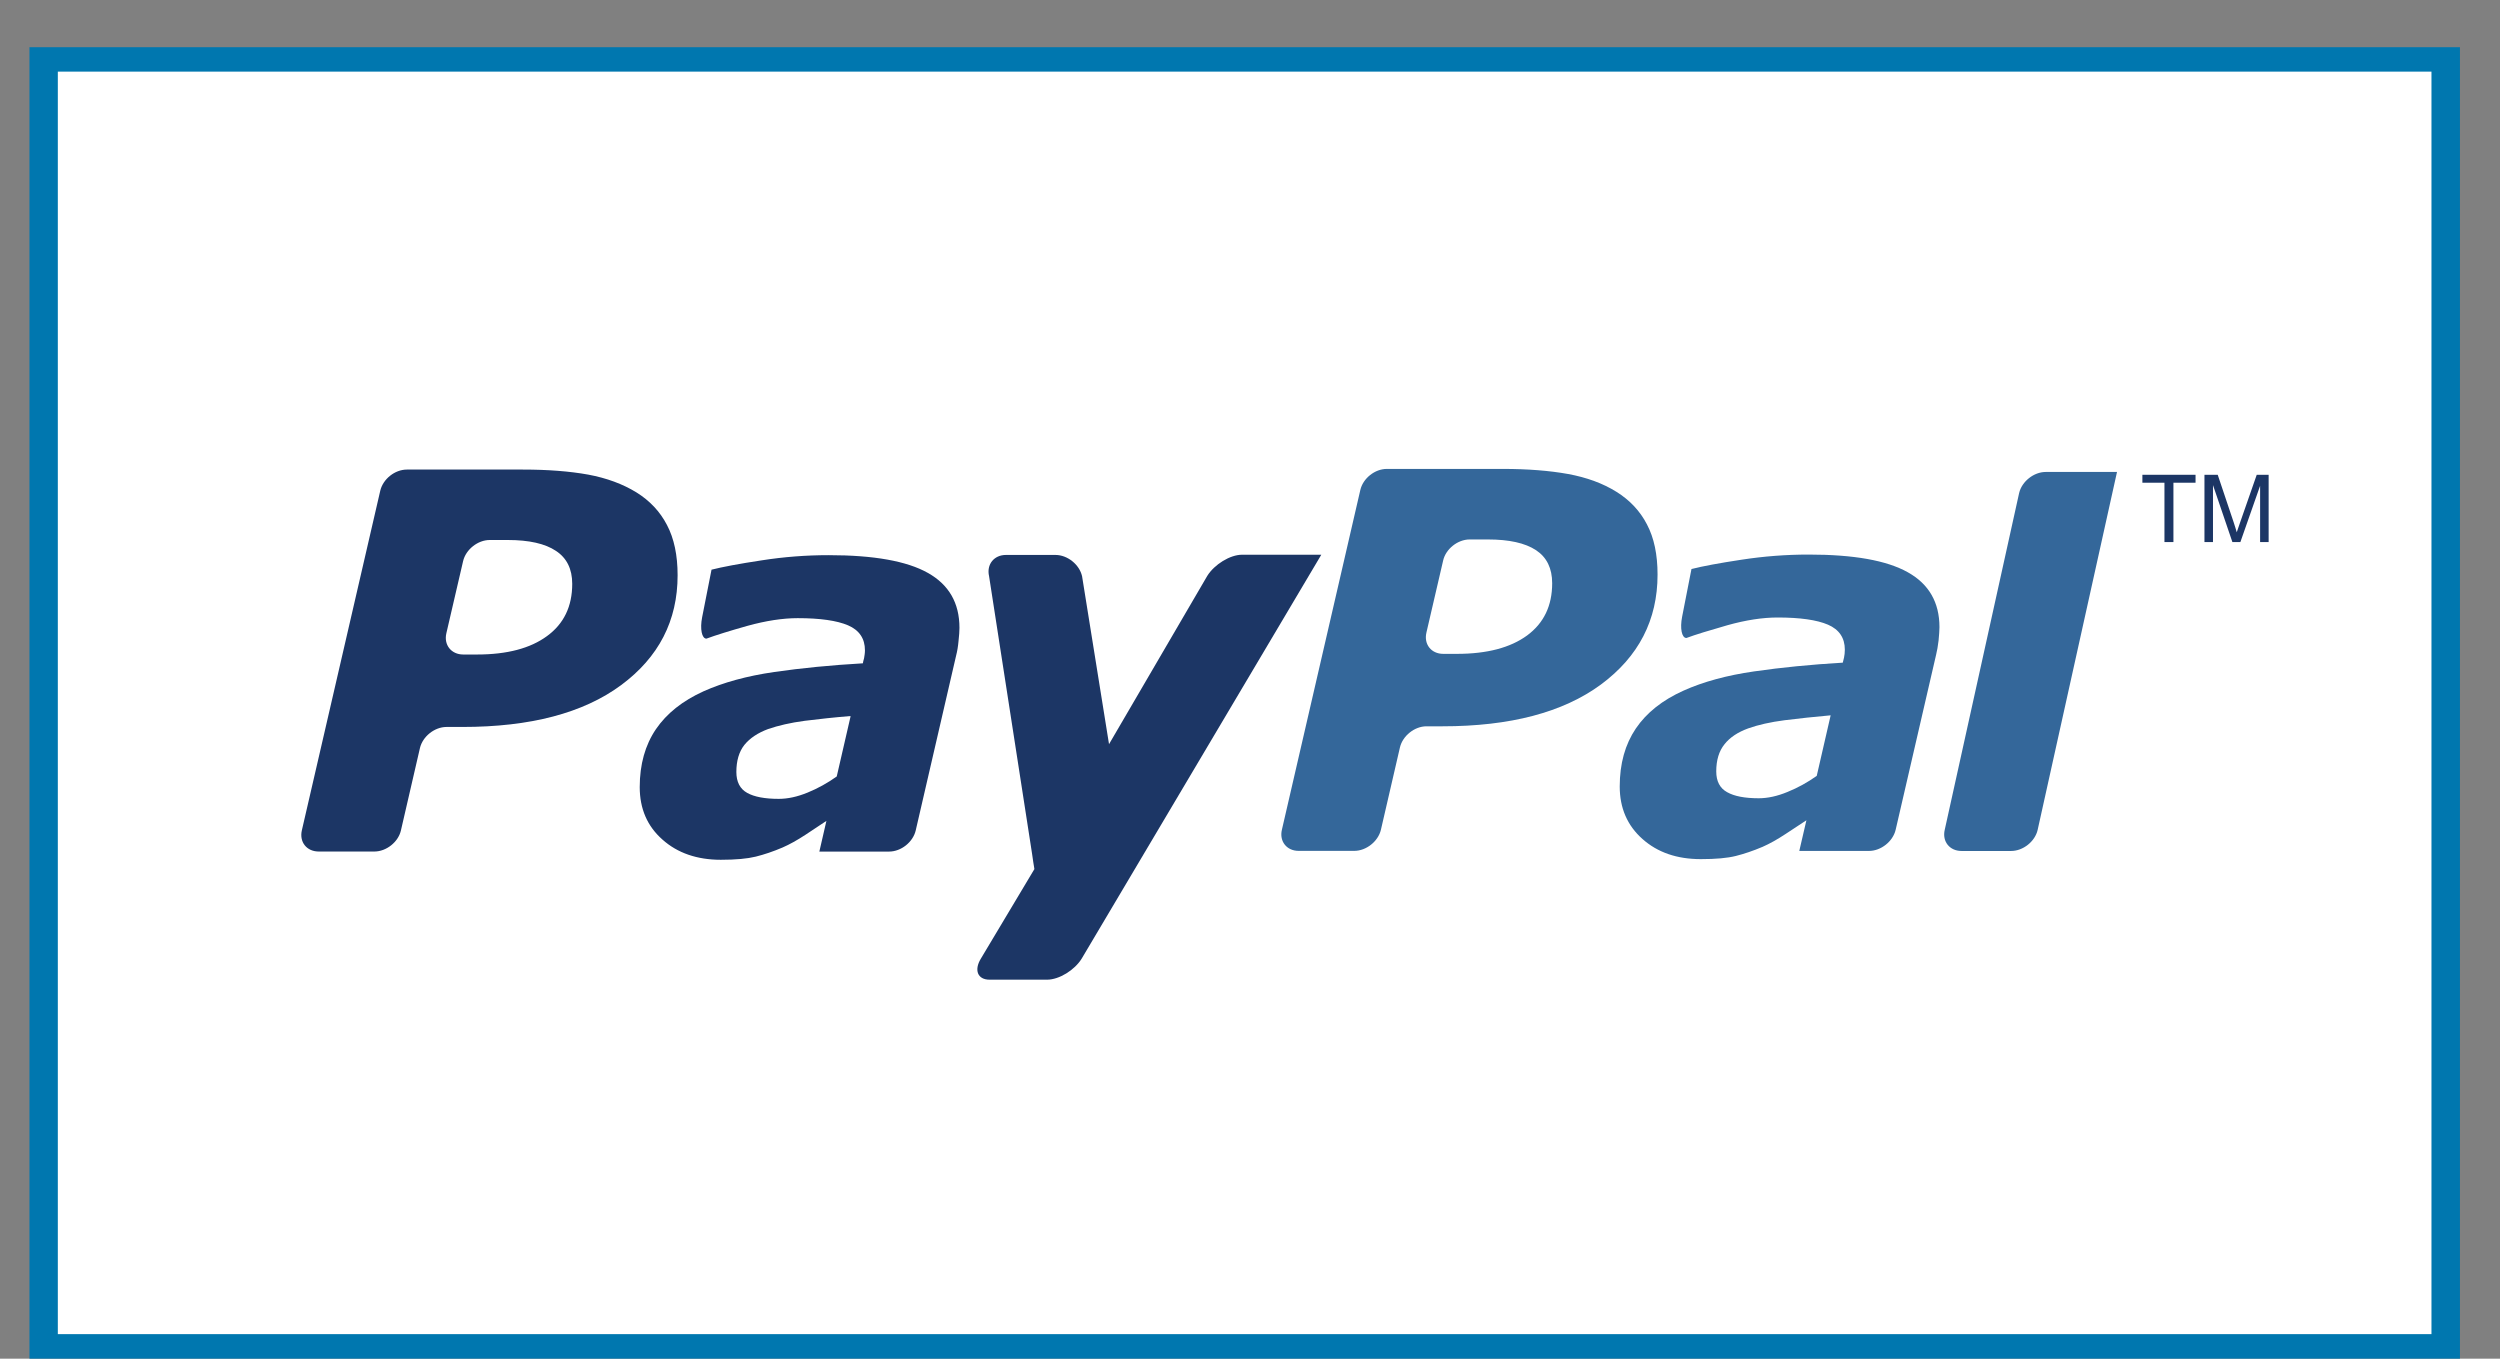 <?xml version="1.0" encoding="UTF-8" standalone="no"?>
<svg width="46px" height="25px" viewBox="0 0 46 25" version="1.1" xmlns="http://www.w3.org/2000/svg" xmlns:xlink="http://www.w3.org/1999/xlink" xmlns:sketch="http://www.bohemiancoding.com/sketch/ns">
    <rect x="0" y="0" width="46" height="25" fill="#808080" stroke="none"/>
    <!-- Generator: Sketch 3.5.2 (25235) - http://www.bohemiancoding.com/sketch -->
    <title>Slice 1</title>
    <desc>Created with Sketch.</desc>
    <defs></defs>
    <g id="Page-1" stroke="none" stroke-width="1" fill="none" fill-rule="evenodd" sketch:type="MSPage">
        <path d="M45.263,0.868 L0.542,0.868 L0.542,25 L45.263,25 L45.263,0.868 Z" id="Fill-49" fill="#0077AF" sketch:type="MSShapeGroup"></path>
        <path d="M1.064,1.318 L44.739,1.318 L44.739,24.548 L1.064,24.548 L1.064,1.318 Z" id="Fill-50" fill="#FFFFFF" sketch:type="MSShapeGroup"></path>
        <path d="M39.826,9.974 L39.826,8.882 L39.42,8.882 L39.42,8.736 L40.398,8.736 L40.398,8.882 L39.991,8.882 L39.991,9.974 L39.826,9.974 Z" id="Fill-51" fill="#1C3665" sketch:type="MSShapeGroup"></path>
        <path d="M40.562,9.974 L40.562,8.736 L40.806,8.736 L41.1,9.612 C41.126,9.693 41.146,9.755 41.156,9.794 C41.172,9.749 41.196,9.683 41.224,9.596 L41.524,8.736 L41.743,8.736 L41.743,9.974 L41.586,9.974 L41.586,8.938 L41.223,9.974 L41.076,9.974 L40.719,8.926 L40.719,9.974 L40.562,9.974 Z" id="Fill-52" fill="#1C3665" sketch:type="MSShapeGroup"></path>
        <path d="M30.304,9.649 C30.177,9.403 29.988,9.202 29.742,9.049 C29.492,8.893 29.196,8.785 28.855,8.722 C28.512,8.66 28.111,8.628 27.651,8.628 L25.517,8.628 C25.297,8.628 25.079,8.802 25.03,9.016 L23.587,15.267 C23.536,15.482 23.677,15.656 23.894,15.656 L24.919,15.656 C25.139,15.656 25.358,15.482 25.409,15.267 L25.759,13.752 C25.809,13.54 26.027,13.364 26.247,13.364 L26.54,13.364 C27.789,13.364 28.76,13.108 29.456,12.596 C30.151,12.082 30.499,11.408 30.499,10.573 C30.499,10.204 30.435,9.897 30.304,9.649 M28.098,11.693 C27.791,11.917 27.363,12.031 26.808,12.031 L26.556,12.031 C26.335,12.031 26.196,11.855 26.246,11.64 L26.554,10.313 C26.602,10.101 26.822,9.926 27.041,9.926 L27.376,9.926 C27.768,9.926 28.062,9.991 28.264,10.124 C28.461,10.255 28.56,10.458 28.56,10.731 C28.56,11.148 28.405,11.467 28.098,11.693" id="Fill-53" fill="#34679A" sketch:type="MSShapeGroup"></path>
        <path d="M33.107,15.657 L34.391,15.657 C34.61,15.657 34.83,15.482 34.88,15.268 L35.624,12.049 C35.643,11.973 35.658,11.886 35.67,11.784 C35.679,11.684 35.686,11.601 35.686,11.54 C35.686,11.083 35.491,10.746 35.104,10.53 C34.714,10.311 34.108,10.204 33.28,10.204 C32.868,10.204 32.456,10.235 32.042,10.299 C31.627,10.362 31.322,10.419 31.123,10.47 L30.951,11.348 C30.909,11.562 30.944,11.739 31.03,11.739 C31.196,11.677 31.45,11.6 31.785,11.504 C32.124,11.409 32.431,11.362 32.709,11.362 C33.121,11.362 33.429,11.406 33.635,11.494 C33.84,11.583 33.945,11.736 33.945,11.955 C33.945,12.007 33.939,12.056 33.93,12.1 C33.919,12.143 33.912,12.175 33.907,12.193 C33.324,12.227 32.778,12.281 32.274,12.354 C31.774,12.426 31.341,12.544 30.976,12.708 C30.589,12.882 30.297,13.113 30.099,13.405 C29.902,13.697 29.803,14.051 29.803,14.471 C29.803,14.867 29.942,15.19 30.221,15.437 C30.499,15.685 30.857,15.808 31.296,15.808 C31.57,15.808 31.783,15.789 31.938,15.75 C32.09,15.712 32.256,15.656 32.431,15.582 C32.561,15.525 32.7,15.447 32.852,15.347 C33.002,15.248 33.131,15.163 33.238,15.093 L33.107,15.657 L33.107,15.657 Z M33.428,14.276 C33.261,14.395 33.082,14.494 32.892,14.571 C32.705,14.649 32.526,14.688 32.36,14.688 C32.105,14.688 31.911,14.651 31.779,14.576 C31.646,14.503 31.579,14.376 31.579,14.194 C31.579,13.987 31.629,13.82 31.731,13.694 C31.829,13.569 31.976,13.472 32.165,13.403 C32.35,13.337 32.575,13.286 32.838,13.252 C33.101,13.219 33.382,13.189 33.684,13.162 L33.428,14.276 Z" id="Fill-54" fill="#34679A" sketch:type="MSShapeGroup"></path>
        <path d="M38.953,8.684 L37.493,15.269 C37.445,15.483 37.225,15.658 37.005,15.658 L36.092,15.658 C35.873,15.658 35.733,15.483 35.783,15.269 L37.152,9.072 C37.202,8.859 37.422,8.684 37.641,8.684 L38.953,8.684" id="Fill-55" fill="#34679A" sketch:type="MSShapeGroup"></path>
        <path d="M12.273,9.661 C12.145,9.414 11.958,9.214 11.71,9.06 C11.459,8.906 11.166,8.797 10.824,8.733 C10.48,8.671 10.08,8.64 9.621,8.64 L7.487,8.64 C7.265,8.64 7.048,8.814 6.997,9.028 L5.554,15.279 C5.505,15.494 5.643,15.668 5.865,15.668 L6.889,15.668 C7.108,15.668 7.328,15.494 7.377,15.28 L7.727,13.764 C7.777,13.551 7.996,13.376 8.216,13.376 L8.509,13.376 C9.759,13.376 10.73,13.121 11.426,12.608 C12.121,12.094 12.468,11.421 12.468,10.584 C12.468,10.216 12.403,9.908 12.273,9.661 M10.065,11.704 C9.759,11.929 9.33,12.043 8.778,12.043 L8.524,12.043 C8.304,12.043 8.163,11.867 8.213,11.652 L8.521,10.325 C8.571,10.111 8.791,9.936 9.011,9.936 L9.344,9.936 C9.735,9.936 10.031,10.003 10.229,10.136 C10.429,10.267 10.529,10.47 10.529,10.743 C10.529,11.159 10.374,11.479 10.065,11.704" id="Fill-56" fill="#1C3665" sketch:type="MSShapeGroup"></path>
        <path d="M15.076,15.669 L16.36,15.669 C16.581,15.669 16.799,15.494 16.849,15.281 L17.593,12.061 C17.613,11.985 17.628,11.897 17.637,11.795 C17.648,11.696 17.654,11.613 17.654,11.553 C17.654,11.095 17.46,10.758 17.072,10.541 C16.684,10.323 16.076,10.215 15.248,10.215 C14.835,10.215 14.424,10.246 14.011,10.311 C13.595,10.374 13.289,10.432 13.092,10.482 L12.919,11.359 C12.877,11.574 12.914,11.751 12.998,11.751 C13.166,11.689 13.418,11.61 13.755,11.515 C14.094,11.422 14.399,11.374 14.678,11.374 C15.088,11.374 15.398,11.418 15.604,11.506 C15.81,11.595 15.915,11.748 15.915,11.967 C15.915,12.019 15.906,12.068 15.899,12.111 C15.886,12.155 15.879,12.186 15.877,12.205 C15.291,12.239 14.748,12.292 14.245,12.365 C13.742,12.438 13.309,12.557 12.945,12.72 C12.559,12.895 12.267,13.127 12.069,13.417 C11.871,13.709 11.771,14.064 11.771,14.483 C11.771,14.879 11.909,15.202 12.19,15.449 C12.467,15.696 12.826,15.82 13.264,15.82 C13.54,15.82 13.752,15.8 13.906,15.762 C14.062,15.723 14.226,15.668 14.399,15.594 C14.53,15.537 14.669,15.459 14.822,15.359 C14.97,15.259 15.101,15.174 15.206,15.104 L15.076,15.669 L15.076,15.669 Z M15.396,14.287 C15.229,14.406 15.05,14.506 14.861,14.583 C14.671,14.661 14.495,14.699 14.329,14.699 C14.075,14.699 13.88,14.663 13.748,14.589 C13.616,14.516 13.549,14.387 13.549,14.204 C13.549,13.999 13.598,13.831 13.697,13.706 C13.799,13.581 13.944,13.485 14.134,13.414 C14.322,13.35 14.543,13.298 14.806,13.263 C15.07,13.23 15.354,13.199 15.652,13.175 L15.396,14.287 Z" id="Fill-57" fill="#1C3665" sketch:type="MSShapeGroup"></path>
        <path d="M22.854,10.207 C22.635,10.207 22.346,10.384 22.214,10.596 L20.406,13.693 L19.91,10.602 C19.861,10.387 19.642,10.211 19.421,10.211 L18.509,10.211 C18.289,10.211 18.149,10.387 18.199,10.602 L18.99,15.709 C19.005,15.82 19.02,15.913 19.033,15.991 L18.049,17.637 C17.918,17.851 17.989,18.026 18.207,18.026 L19.267,18.026 C19.487,18.026 19.773,17.851 19.904,17.637 L24.312,10.207 L22.854,10.207 Z" id="Fill-58" fill="#1C3665" sketch:type="MSShapeGroup"></path>
    </g>
</svg>